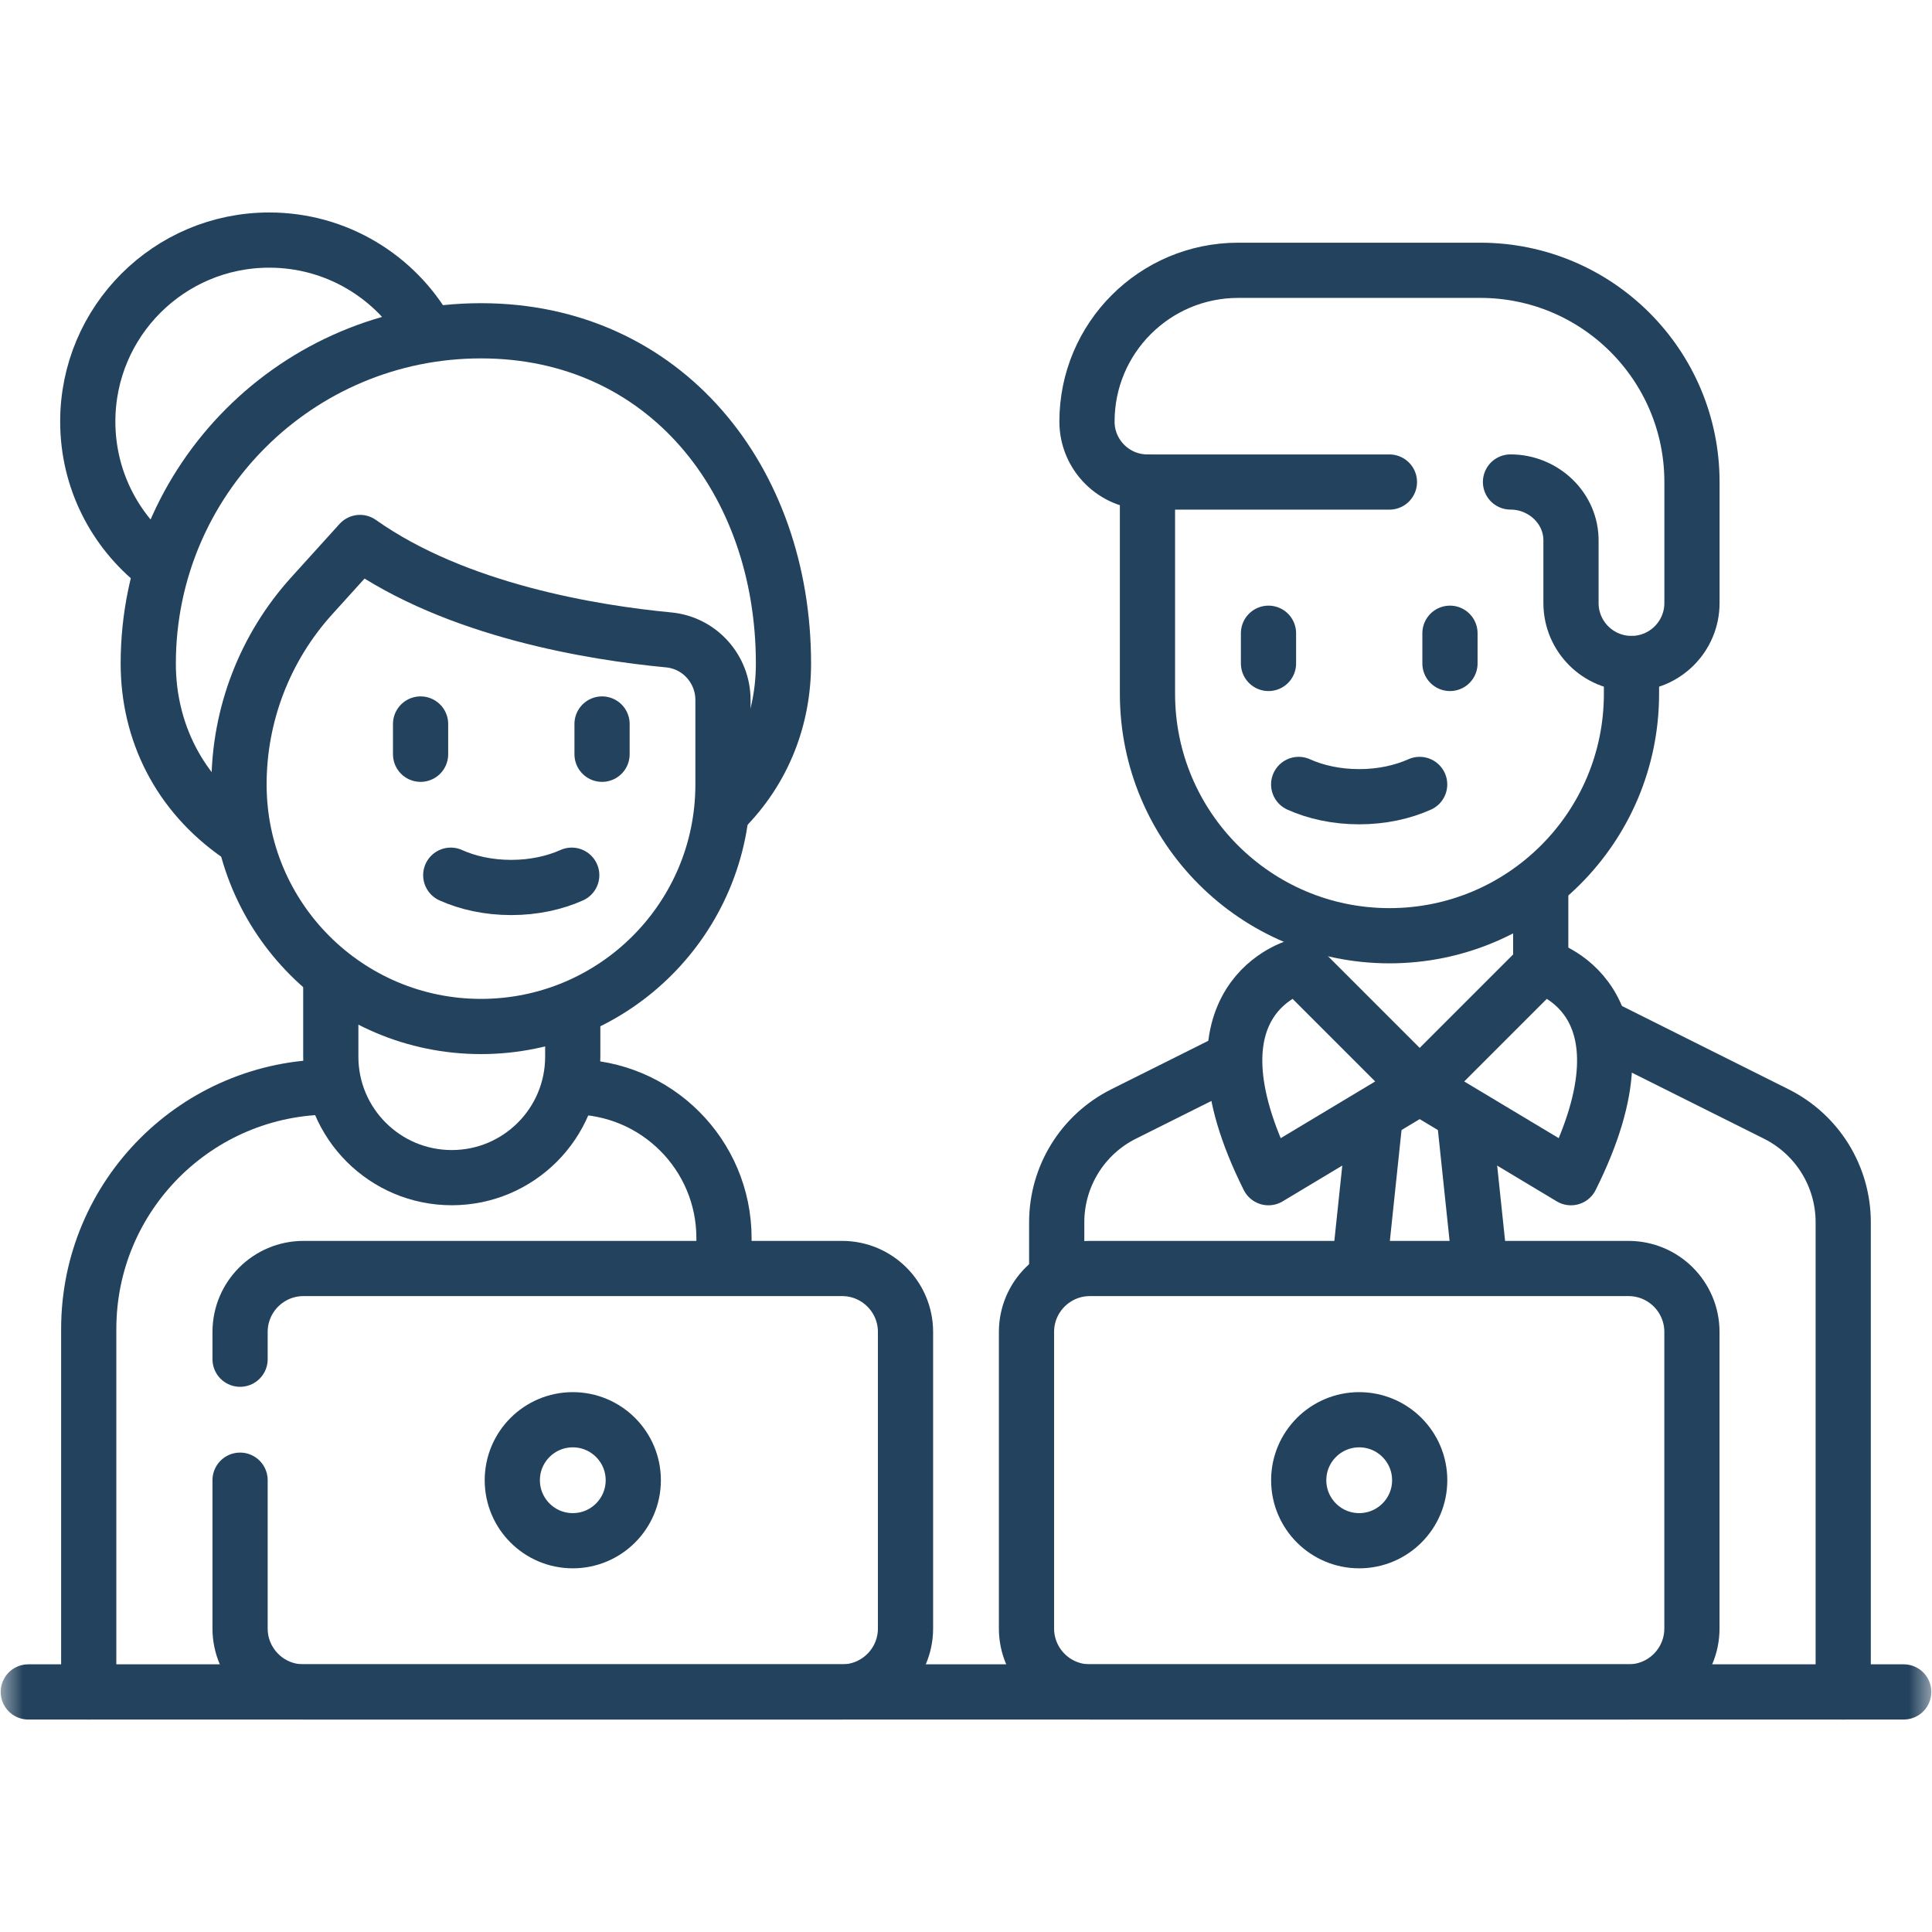 <svg fill="none" height="42" viewBox="0 0 42 42" width="42" xmlns="http://www.w3.org/2000/svg" xmlns:xlink="http://www.w3.org/1999/xlink"><mask id="a" height="42" maskUnits="userSpaceOnUse" width="42" x="0" y="0"><path d="m0 0h42v42h-42z" fill="#fff"/></mask><g style="mask:url(#a);stroke:#23425d;stroke-width:1.2;stroke-miterlimit:10;stroke-linecap:round;stroke-linejoin:round"><path d="m15.739 17.597c.862-.865 1.293-1.986 1.293-3.173 0-3.995-2.581-7.233-6.576-7.233-3.995 0-7.233 3.238-7.233 7.233 0 1.466.657 2.831 1.972 3.738"/><path d="m32.837 10.478c.718 0 1.328.574 1.315 1.292v1.339c0 .726.589 1.315 1.315 1.315.726 0 1.315-.589 1.315-1.315v-1.396-1.234c0-2.542-2.061-4.603-4.603-4.603h-5.261c-1.816 0-3.288 1.472-3.288 3.288 0 .726.589 1.315 1.315 1.315h3.945 1.315"/><path d="m27.576 13.766v.657"/><path d="m31.521 13.766v.657"/><path d="m28.232 17.053c.368.166.821.267 1.315.267.495 0 .947-.102 1.315-.267"/><path d="m33.494 19.285v1.715"/><path d="m30.863 23.629-2.63-2.63s-2.63.658-.658 4.603z"/><path d="m30.863 23.629 2.63-2.63s2.63.658.658 4.603z"/><path d="m26.737 23.062-2.311 1.155c-.891.446-1.454 1.356-1.454 2.353v1.005"/><path d="m34.809 22.315 3.807 1.903c.891.446 1.454 1.356 1.454 2.353v10.211"/><path d="m29.895 24.279-.347 3.295"/><path d="m31.832 24.279.347 3.295"/><path d="m9.799 19.026c.368.166.82.267 1.315.267.495 0 .947-.102 1.315-.267"/><path d="m7.826 11.793c2.09 1.482 5.077 1.963 6.711 2.118.672.064 1.18.633 1.18 1.308v1.835c0 2.905-2.355 5.261-5.261 5.261-2.905 0-5.26-2.355-5.26-5.261v-.001c0-1.516.563-2.977 1.581-4.101z"/><path d="m7.191 21.286v1.685c0 1.453 1.178 2.63 2.63 2.63 1.453 0 2.63-1.178 2.63-2.63v-.863"/><path d="m9.143 15.739v.658"/><path d="m13.088 15.739v.658"/><path d="m.615 36.781h40.77"/><path d="m5.219 29.548v-.593c0-.762.618-1.379 1.379-1.379h11.708c.762 0 1.379.618 1.379 1.379v6.447c0 .762-.618 1.379-1.379 1.379h-11.708c-.762 0-1.379-.618-1.379-1.379v-3.224"/><path d="m13.767 32.179c0 .726-.589 1.315-1.315 1.315s-1.315-.589-1.315-1.315.589-1.315 1.315-1.315 1.315.589 1.315 1.315z"/><path d="m35.402 36.781h-11.708c-.762 0-1.379-.618-1.379-1.379v-6.447c0-.762.618-1.379 1.379-1.379h11.708c.762 0 1.379.618 1.379 1.379v6.447c0 .762-.618 1.379-1.379 1.379z"/><path d="m30.863 32.179c0 .726-.589 1.315-1.315 1.315-.726 0-1.315-.589-1.315-1.315s.589-1.315 1.315-1.315c.726 0 1.315.589 1.315 1.315z"/><path d="m15.739 27.574v-.658c0-1.816-1.472-3.288-3.288-3.288"/><path d="m7.19 23.63c-2.905 0-5.261 2.355-5.261 5.261v7.891"/><path d="m24.945 10.478v4.603c0 2.905 2.355 5.261 5.261 5.261s5.261-2.355 5.261-5.261v-.657"/><path d="m3.413 12.264c-.917-.723-1.505-1.843-1.505-3.1 0-2.179 1.766-3.945 3.945-3.945 1.468 0 2.749.802 3.429 1.992"/></g></svg>